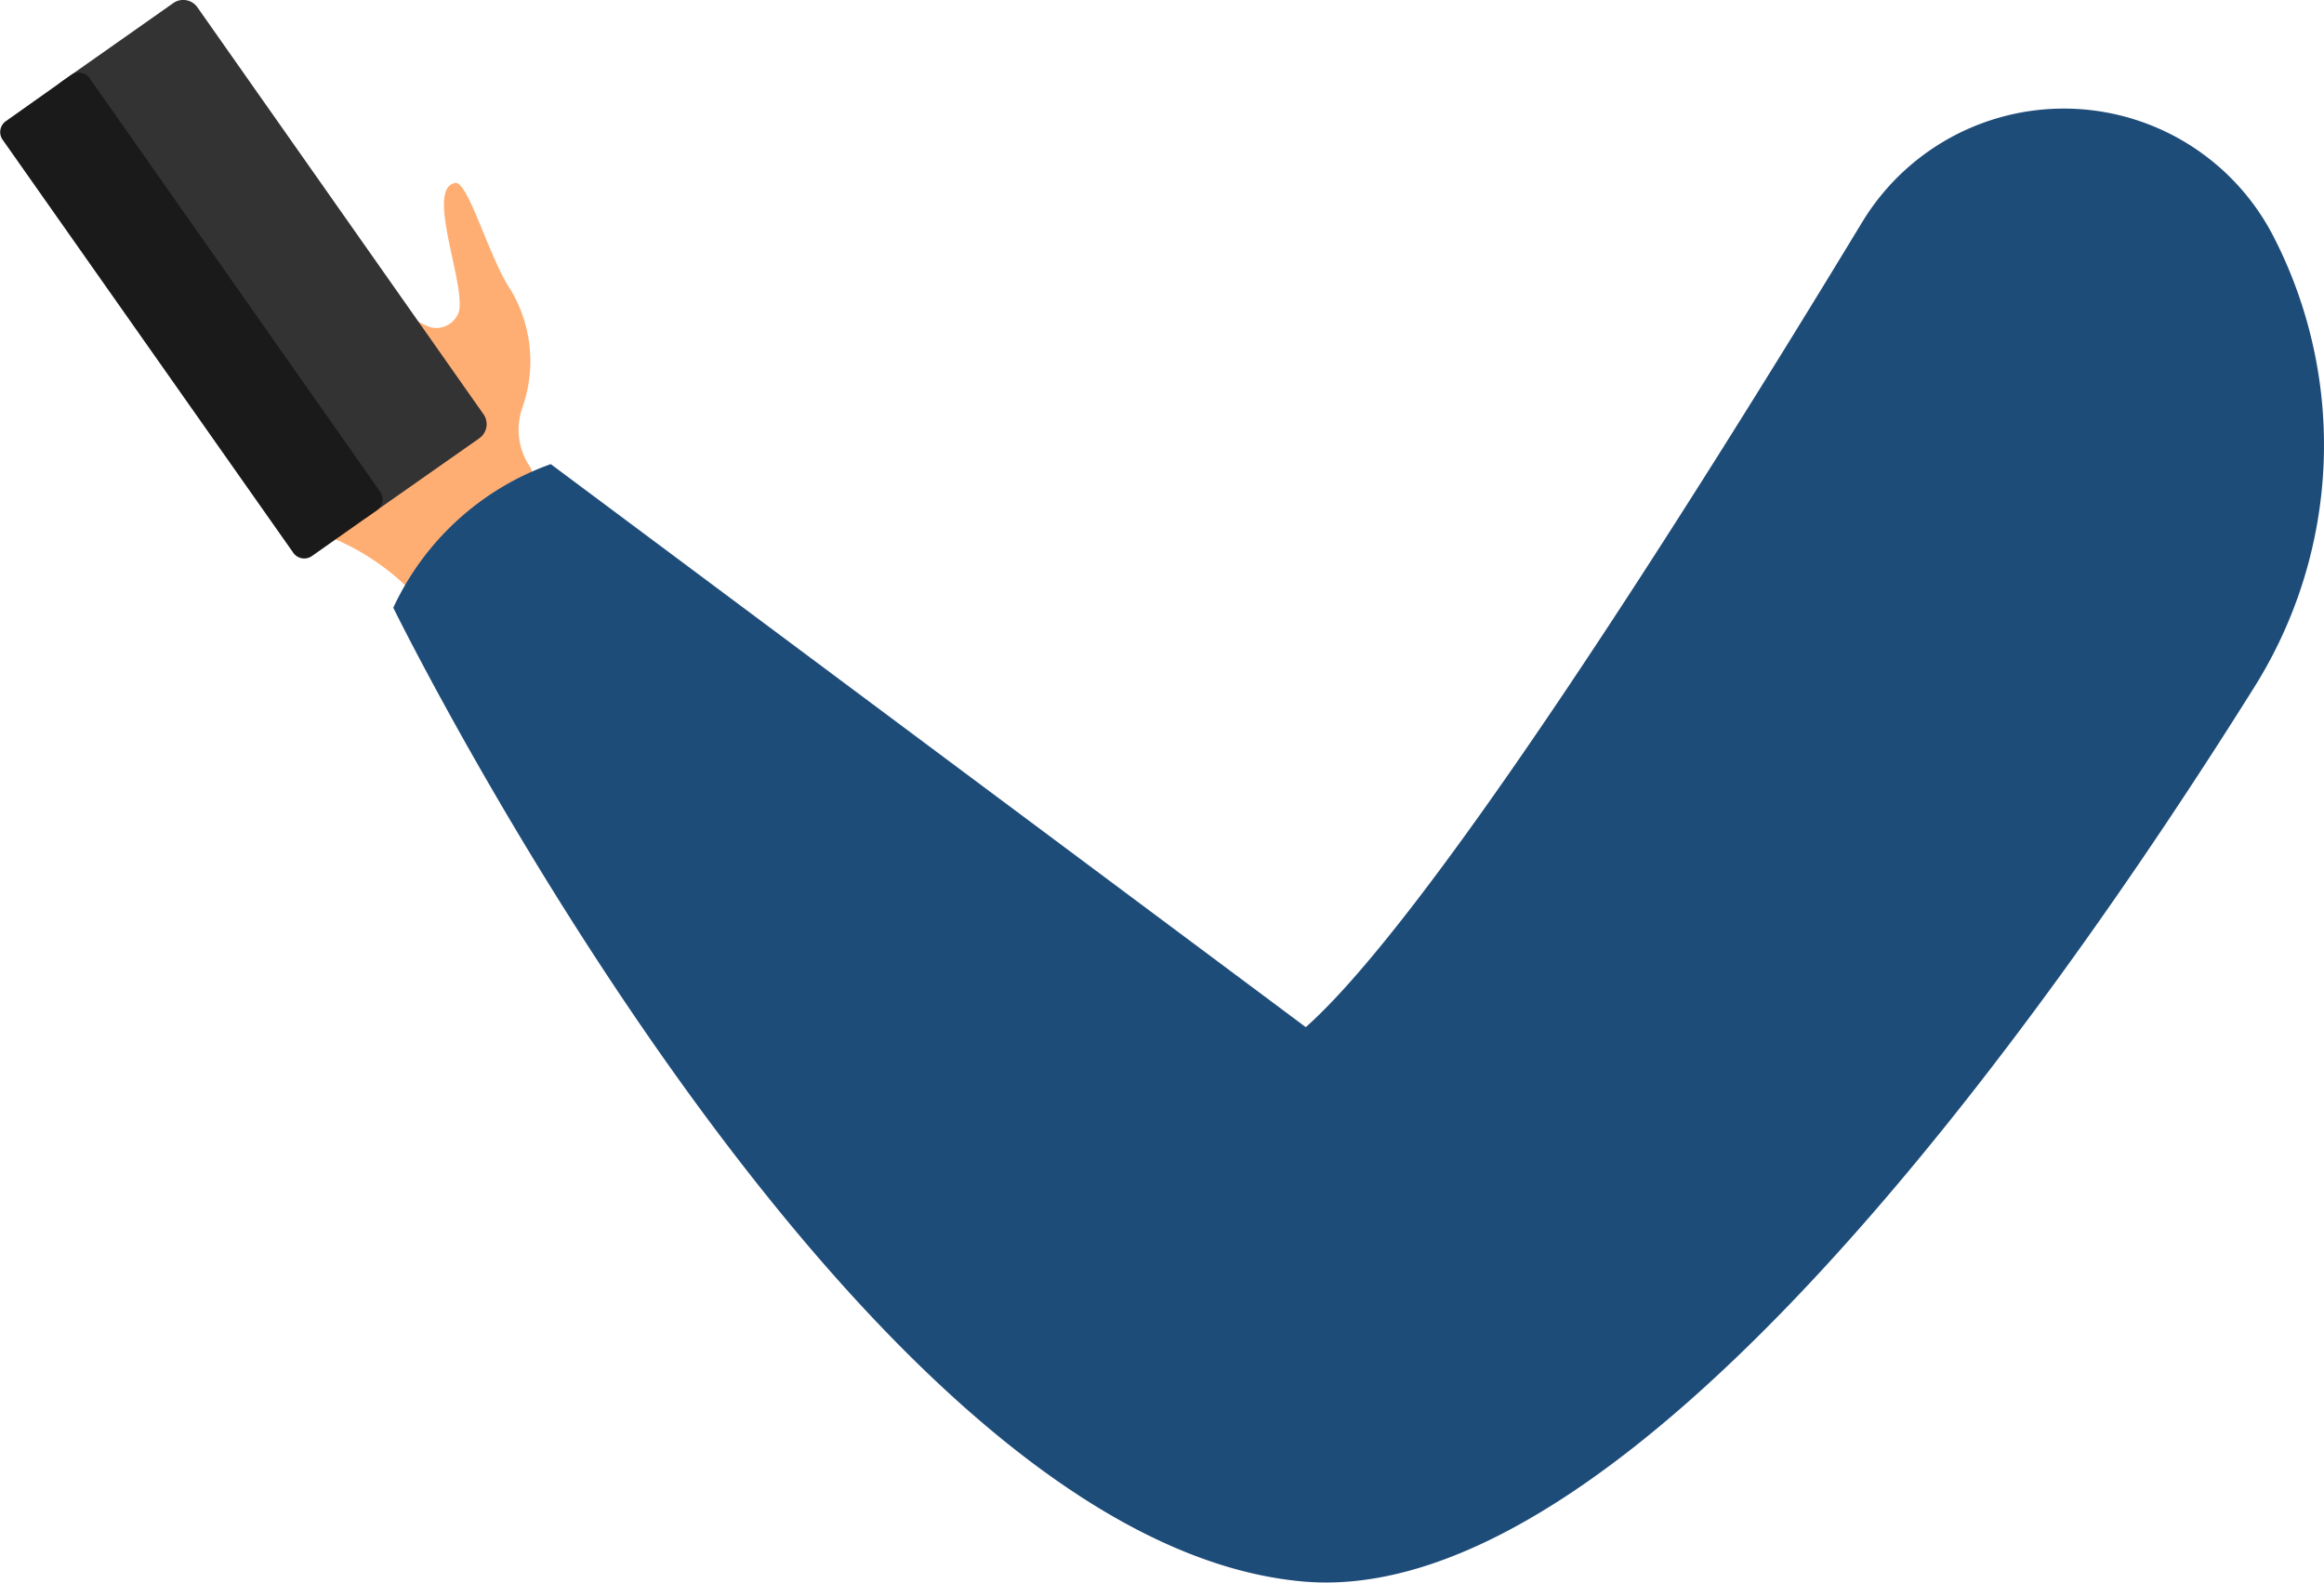 <?xml version="1.0" encoding="UTF-8"?> <svg xmlns="http://www.w3.org/2000/svg" id="back" viewBox="0 0 134.14 91.35"> <defs> <style>.cls-1{fill:#ffae73;}.cls-2{fill:#333;}.cls-3{fill:#1a1a1a;}.cls-4{fill:#1e4c79;}</style> </defs> <path class="cls-1" d="M9.87,17.93c2,5.3,5.38,11.44,9,13a13.92,13.92,0,0,1,5.75,4.18l3.28-1.9,3.92-2.28s-.09-.43-.28-1.14S31,28.07,30.63,27a3.81,3.81,0,0,1-.47-3.49,8.06,8.06,0,0,0-.67-6.76c-1.25-1.82-2.46-6.32-3.22-6.19-1.83.32.9,6.5.12,7.65a1.36,1.36,0,0,1-1.76.6l0,0C19.45,16.51,13.22,4.33,10.46,6,9.43,6.59,9,15.67,9.87,17.93Z"></path> <path class="cls-2" d="M27.65,25.31l-6.44,4.52a1,1,0,0,1-1.4-.24L3.31,6.12a1,1,0,0,1,.25-1.41L10,.18a1,1,0,0,1,1.4.25L27.9,23.9A1,1,0,0,1,27.65,25.31Z"></path> <path class="cls-3" d="M21.76,29.45,18,32.1a.77.77,0,0,1-1.07-.19L.14,8.05A.77.77,0,0,1,.33,7L4.1,4.33a.77.77,0,0,1,1.07.18L21.94,28.38A.77.77,0,0,1,21.76,29.45Z"></path> <path class="cls-4" d="M107.48,12.83C96.92,30.24,82.45,53,75.37,59.29L31.79,26.79a15.91,15.91,0,0,0-9.09,8.29S49.16,89,75.22,91.29C93.9,92.93,118,59,130.12,39.66a26.3,26.3,0,0,0,1.14-25.94h0A13.61,13.61,0,0,0,107.48,12.83Z"></path> </svg> 